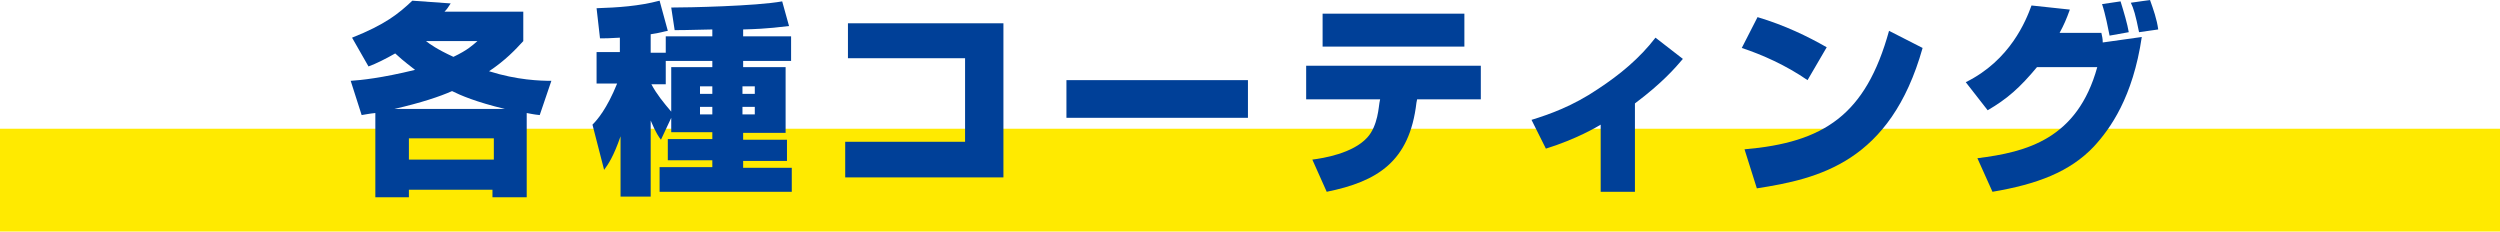 <?xml version="1.0" encoding="utf-8"?>
<!-- Generator: Adobe Illustrator 25.4.6, SVG Export Plug-In . SVG Version: 6.00 Build 0)  -->
<svg version="1.1" xmlns="http://www.w3.org/2000/svg" xmlns:xlink="http://www.w3.org/1999/xlink" x="0px" y="0px"
	 viewBox="0 0 365 33.8" style="enable-background:new 0 0 365 33.8;" xml:space="preserve">
<style type="text/css">
	.st0{fill:#FFEA00;}
	.st1{fill:#004098;}
</style>
<g id="レイヤー_1">
</g>
<g id="内容">
	<g>
		<rect y="18.8" class="st0" width="365" height="15"/>
		<g>
			<path class="st1" d="M51.4,5.5c4.8-1.9,6.8-3.5,8.8-5.4l5.6,0.4c-0.4,0.6-0.5,0.8-0.9,1.2h11.5V6c-1.2,1.3-2.6,2.8-5,4.4
				c4.1,1.3,7.5,1.4,9.1,1.4l-1.7,5c-1-0.1-1.3-0.2-1.9-0.3v12.3h-5v-1.1H59.7v1.1h-4.9V16.5c-1,0.1-1.3,0.2-2,0.3l-1.6-5
				c1.5-0.1,4.5-0.4,9.4-1.6c-0.6-0.5-1.5-1.1-2.9-2.4c-1.4,0.8-2.8,1.5-3.9,1.9L51.4,5.5z M73.7,15.9c-4.2-1-6.5-2-7.7-2.6
				c-1.8,0.8-4.5,1.7-8.4,2.6H73.7z M59.7,20.2v3.1h12.4v-3.1H59.7z M62.2,6c0.5,0.4,1.6,1.2,4,2.3c2.1-1,2.8-1.7,3.5-2.3H62.2z"/>
			<path class="st1" d="M98,17.2l-1.5,3.2c-0.3-0.4-0.7-0.9-1.5-2.8v11.1h-4.4v-8.8c-1,2.9-1.8,4.1-2.4,4.9l-1.7-6.6
				c0.7-0.7,2.1-2.3,3.6-6h-3V7.6h3.4V5.5c-1.7,0.1-2.1,0.1-2.9,0.1l-0.5-4.4c3.1-0.1,6.2-0.3,9.2-1.1l1.2,4.4
				C96.9,4.6,96.4,4.8,95,5v2.7h2.2V5.3h6.8V4.3c-4.2,0.1-4.7,0.1-5.5,0.1l-0.5-3.3c2.5,0,12.3-0.2,16.2-0.9l1,3.6
				c-1.1,0.1-2.7,0.4-6.7,0.5v1h7v3.6h-7v0.9h6.2v9.6h-6.2v1h6.4v3.1h-6.4v1h7.1V28H96.3v-3.6h7.7v-1h-6.5v-3.1h6.5v-1h-6V17.2z
				 M98,9.8h6V8.9h-6.8v3.4h-2.1c0.8,1.5,1.8,2.7,2.9,4V9.8z M102.2,12.6v1.1h1.8v-1.1H102.2z M102.2,15.6v1.1h1.8v-1.1H102.2z
				 M108.4,12.6v1.1h1.8v-1.1H108.4z M108.4,15.6v1.1h1.8v-1.1H108.4z"/>
			<path class="st1" d="M146.5,3.4v22.5h-23.1v-5.2h17.5V8.5h-17.1V3.4H146.5z"/>
			<path class="st1" d="M182.2,11.7v5.5h-26.5v-5.5H182.2z"/>
			<path class="st1" d="M216.2,9.6v4.9h-9.3l-0.1,0.5c-1,8.6-5.7,11.5-13.1,13l-2.1-4.7c1.6-0.2,5.9-0.9,8-3.2
				c1.6-1.7,1.7-4.7,1.8-5.1l0.1-0.5h-10.8V9.6H216.2z M213.8,2v4.8h-20.7V2H213.8z"/>
			<path class="st1" d="M238.6,28h-4.9v-9.8c-0.5,0.3-3.5,2.1-8,3.5l-2.1-4.2c2.6-0.8,6-2,9.7-4.5c3.2-2.1,6.1-4.5,8.4-7.5l4,3.1
				c-1.1,1.3-3,3.5-7,6.5V28z"/>
			<path class="st1" d="M263.9,11.7c-3.2-2.2-6.6-3.7-9.6-4.7l2.3-4.5c4,1.2,7.3,2.8,10.1,4.4L263.9,11.7z M254.7,21.8
				c11.6-1,17.7-5,21.1-17.3l4.9,2.5c-4.7,16.7-15.2,19.1-24.2,20.5L254.7,21.8z"/>
			<path class="st1" d="M287,12c6.5-3.2,8.8-9,9.6-11.2l5.6,0.6c-0.5,1.4-0.9,2.3-1.5,3.4h6.1c0.1,0.5,0.2,0.8,0.2,1.4l5.7-0.8
				c-1.3,8.8-4.6,13.4-7,16c-3.5,3.7-8.3,5.5-14.8,6.6l-2.2-4.9c7.2-0.9,14.6-2.8,17.5-13.3h-8.8c-2.5,3-4.3,4.6-7.2,6.3L287,12z
				 M308,5.2c-0.2-1-0.6-3.1-1.1-4.6l2.7-0.4c0.5,1.6,1,3.3,1.2,4.5L308,5.2z M312.3,4.7c-0.5-2.5-0.8-3.5-1.2-4.3l2.8-0.4
				c0.5,1.4,1,2.8,1.2,4.3L312.3,4.7z"/>
		</g>
	</g>
</g>
</svg>
